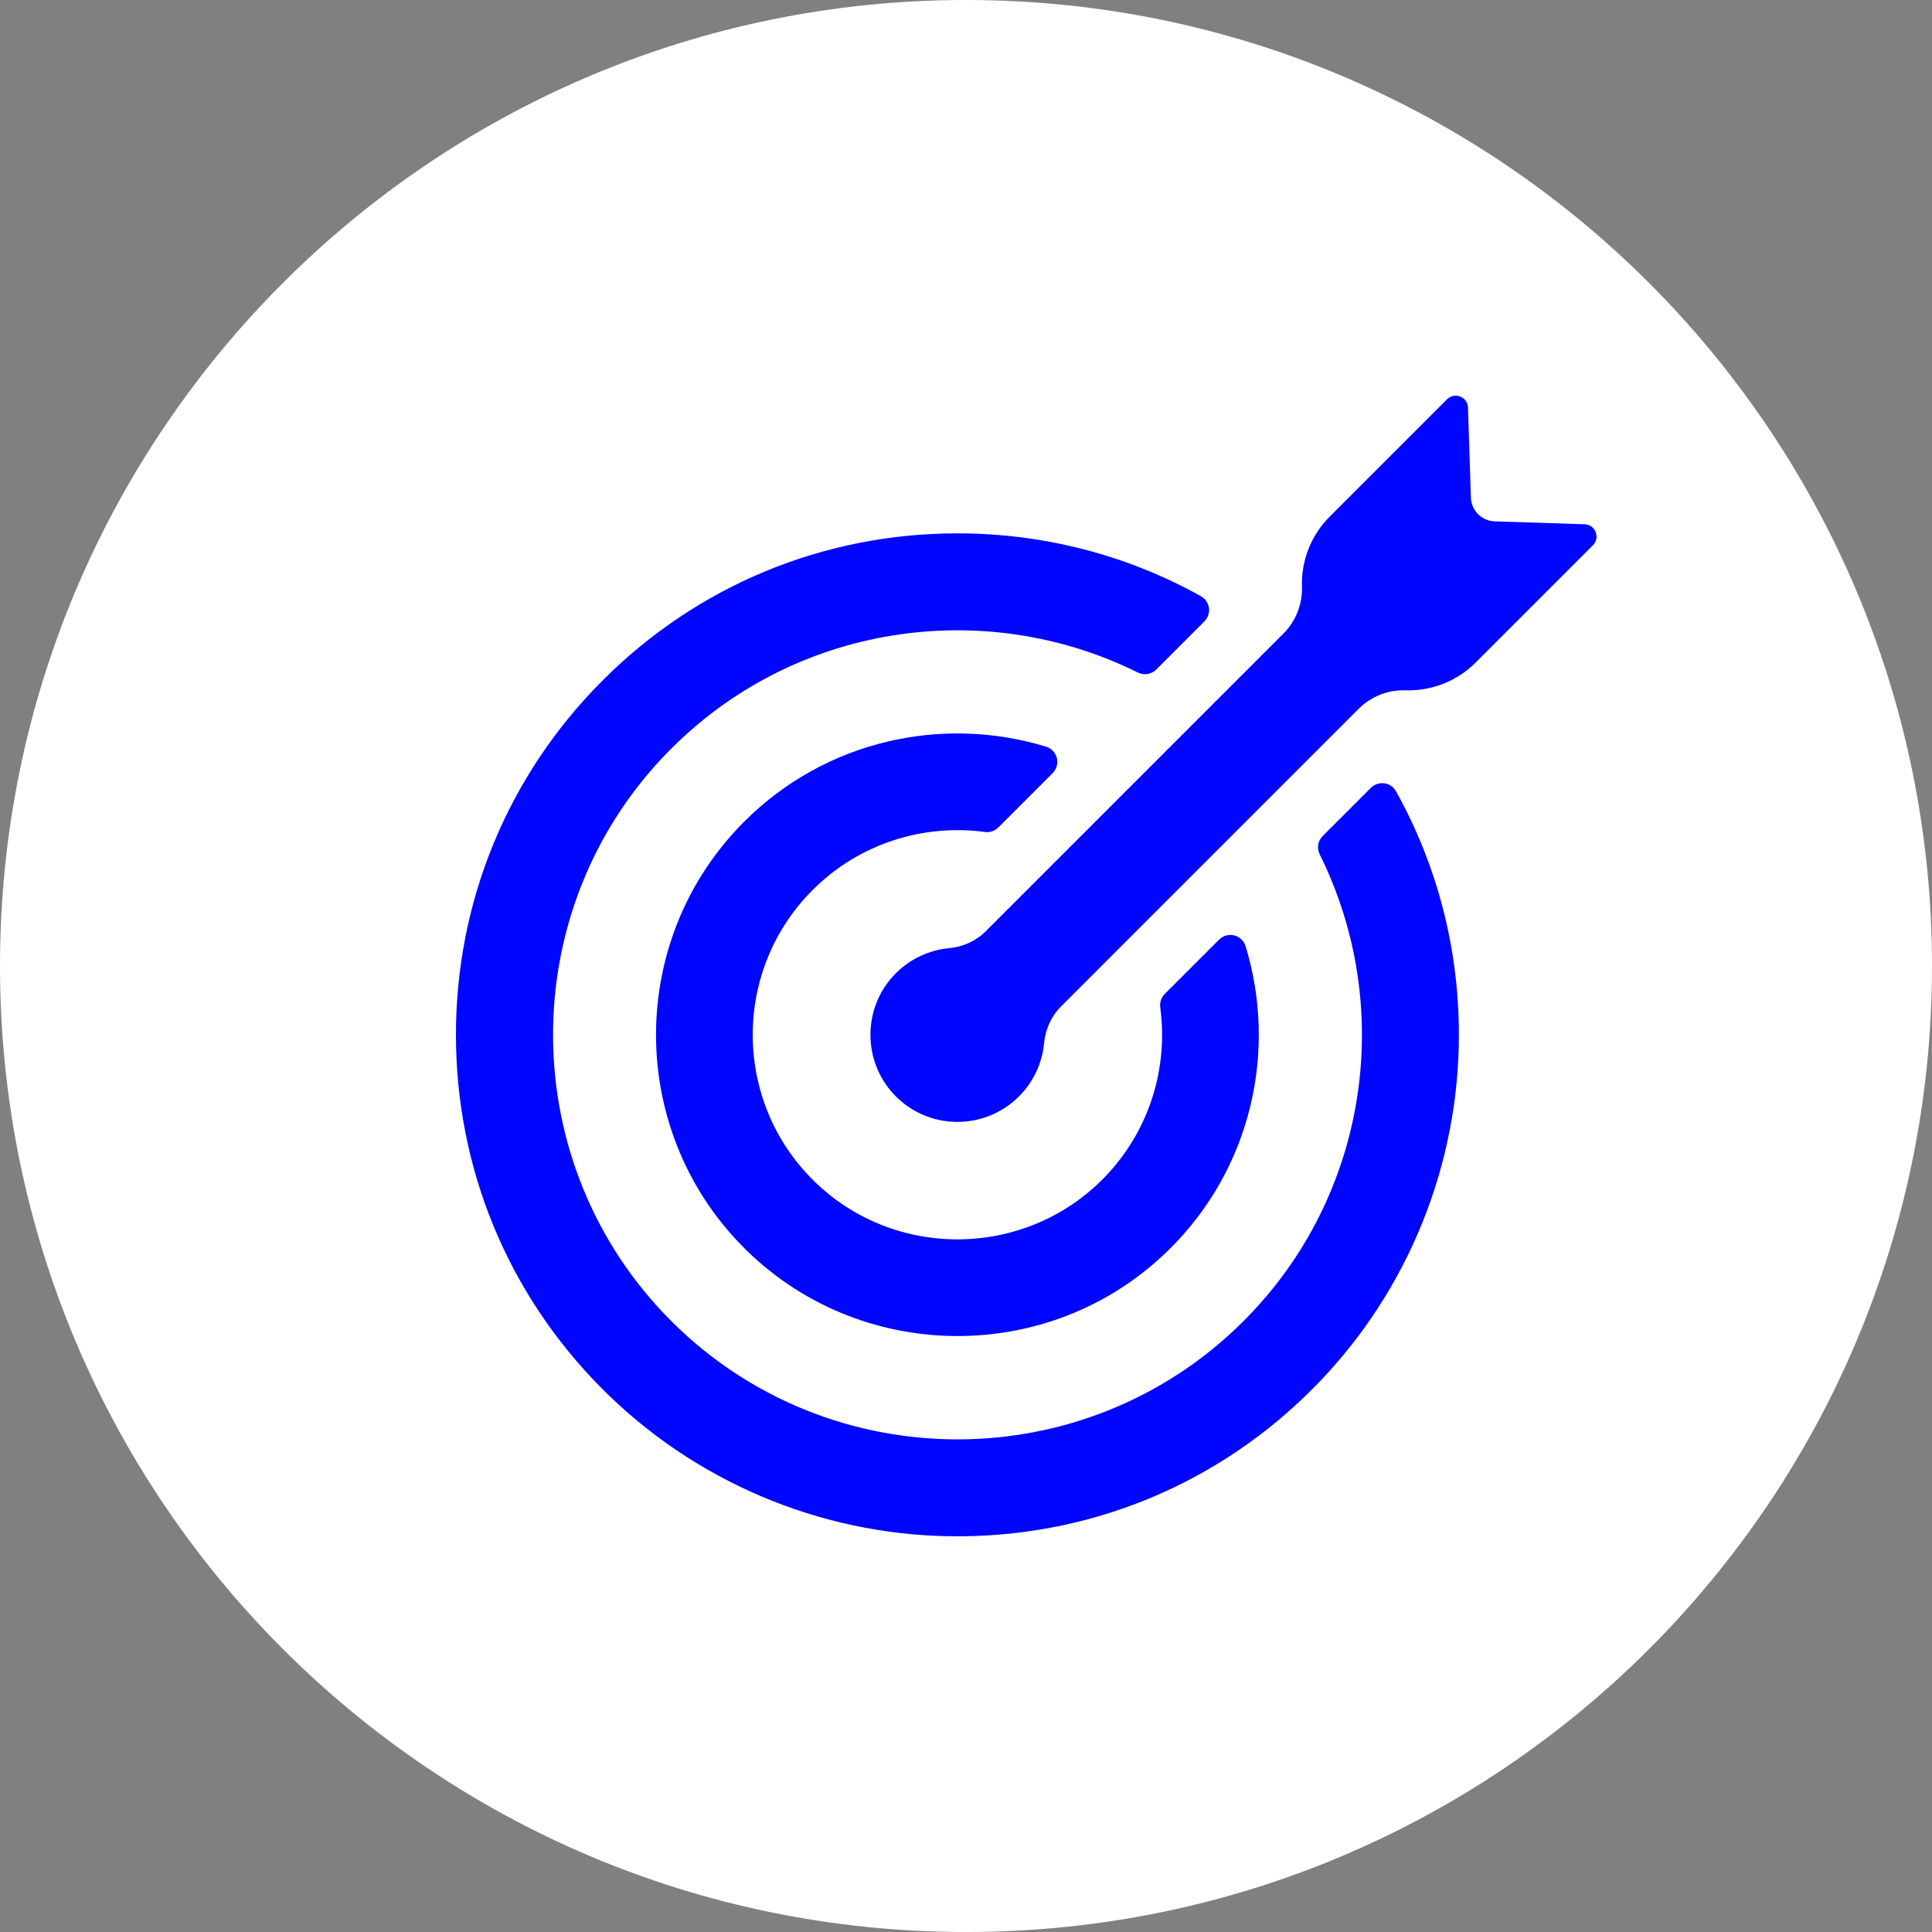 <svg xmlns="http://www.w3.org/2000/svg" xmlns:xlink="http://www.w3.org/1999/xlink" width="1080" viewBox="0 0 810 810" height="1080" preserveAspectRatio="xMidYMid meet"><rect x="0" y="0" width="810" height="810" fill="#808080" stroke="none"/><defs><clipPath id="38c467c3f3"><path d="M 405 0 C 181.324 0 0 181.324 0 405 C 0 628.676 181.324 810 405 810 C 628.676 810 810 628.676 810 405 C 810 181.324 628.676 0 405 0 Z M 405 0 " clip-rule="nonzero"></path></clipPath><clipPath id="b26e2781ba"><path d="M 0 0 L 810 0 L 810 810 L 0 810 Z M 0 0 " clip-rule="nonzero"></path></clipPath><clipPath id="b063bf0cd4"><path d="M 405 0 C 181.324 0 0 181.324 0 405 C 0 628.676 181.324 810 405 810 C 628.676 810 810 628.676 810 405 C 810 181.324 628.676 0 405 0 Z M 405 0 " clip-rule="nonzero"></path></clipPath><clipPath id="1e9ae964d5"><rect x="0" width="810" y="0" height="810"></rect></clipPath><clipPath id="a36b151c6e"><path d="M 191.156 223.215 L 612 223.215 L 612 644.105 L 191.156 644.105 Z M 191.156 223.215 " clip-rule="nonzero"></path></clipPath><clipPath id="780a12306a"><path d="M 364.094 165.898 L 669.363 165.898 L 669.363 471 L 364.094 471 Z M 364.094 165.898 " clip-rule="nonzero"></path></clipPath></defs><g clip-path="url(#38c467c3f3)"><g transform="matrix(1, 0, 0, 1, 0, 0)"><g clip-path="url(#1e9ae964d5)"><g clip-path="url(#b26e2781ba)"><g clip-path="url(#b063bf0cd4)"><rect x="-178.2" width="1166.4" fill="#ffffff" height="1166.4" y="-178.2" fill-opacity="1"></rect></g></g></g></g></g><g clip-path="url(#a36b151c6e)"><path fill="#0005ff" d="M 521.391 553.84 C 455.27 619.961 347.723 620 281.551 553.977 C 215.945 488.516 215.211 381.691 279.945 315.367 C 332.777 261.234 412.965 250.109 477.055 281.969 C 479.621 283.246 482.719 282.75 484.746 280.727 L 504.961 260.508 C 508.078 257.387 507.367 252.133 503.516 249.98 C 472.637 232.773 437.727 223.613 401.402 223.613 C 345.242 223.613 292.445 245.48 252.738 285.191 C 213.023 324.902 191.156 377.699 191.156 433.859 C 191.156 489.754 212.824 542.324 252.184 581.973 C 290.734 620.801 343.082 643.164 397.793 644.074 C 456.406 645.051 511.598 622.23 552.402 580.156 C 590.445 540.93 611.723 488.215 611.648 433.57 C 611.602 397.344 602.441 362.535 585.27 331.734 C 583.125 327.883 577.871 327.184 574.754 330.301 L 554.539 350.512 C 552.504 352.543 552.02 355.645 553.301 358.219 C 584.855 421.711 574.223 501.008 521.391 553.84 " fill-opacity="1" fill-rule="nonzero"></path></g><path fill="#0005ff" d="M 312.012 344.469 C 263.164 393.312 262.723 472.512 310.688 521.906 C 359.367 572.039 440.164 573.016 490 524.035 C 524.82 489.812 535.559 440.328 522.215 396.691 C 520.742 391.883 514.676 390.379 511.121 393.934 L 488.332 416.719 C 486.855 418.199 486.168 420.281 486.445 422.352 C 489.848 447.711 481.957 474.305 462.766 493.91 C 429.664 527.719 374.883 528.242 341.168 495.039 C 307.219 461.605 307.059 406.785 340.691 373.148 C 360.359 353.48 387.273 345.371 412.922 348.816 C 414.984 349.094 417.062 348.406 418.539 346.93 L 441.328 324.141 C 444.875 320.594 443.391 314.52 438.59 313.055 C 395.285 299.797 346.211 310.27 312.012 344.469 " fill-opacity="1" fill-rule="nonzero"></path><g clip-path="url(#780a12306a)"><path fill="#0005ff" d="M 626.645 218.578 C 621.219 218.406 616.855 214.043 616.684 208.617 L 615.465 170.906 C 615.32 166.391 609.848 164.223 606.652 167.422 L 557.484 216.586 C 549.703 224.371 545.492 235.023 545.848 246.027 C 546.082 253.344 543.277 260.434 538.098 265.613 L 413.285 390.426 C 409.172 394.539 403.723 396.98 397.934 397.527 C 389.773 398.297 381.836 401.801 375.59 408.047 C 375.23 408.406 374.879 408.77 374.531 409.145 C 361.73 423.035 361.75 444.754 374.578 458.617 C 388.73 473.922 412.617 474.27 427.215 459.672 C 433.449 453.438 436.953 445.504 437.734 437.363 C 438.285 431.562 440.715 426.098 444.836 421.973 L 569.648 297.16 C 574.824 291.984 581.918 289.18 589.234 289.414 C 600.238 289.77 610.891 285.559 618.672 277.777 L 667.836 228.609 C 671.039 225.41 668.871 219.941 664.355 219.797 L 626.645 218.578 " fill-opacity="1" fill-rule="nonzero"></path></g></svg>